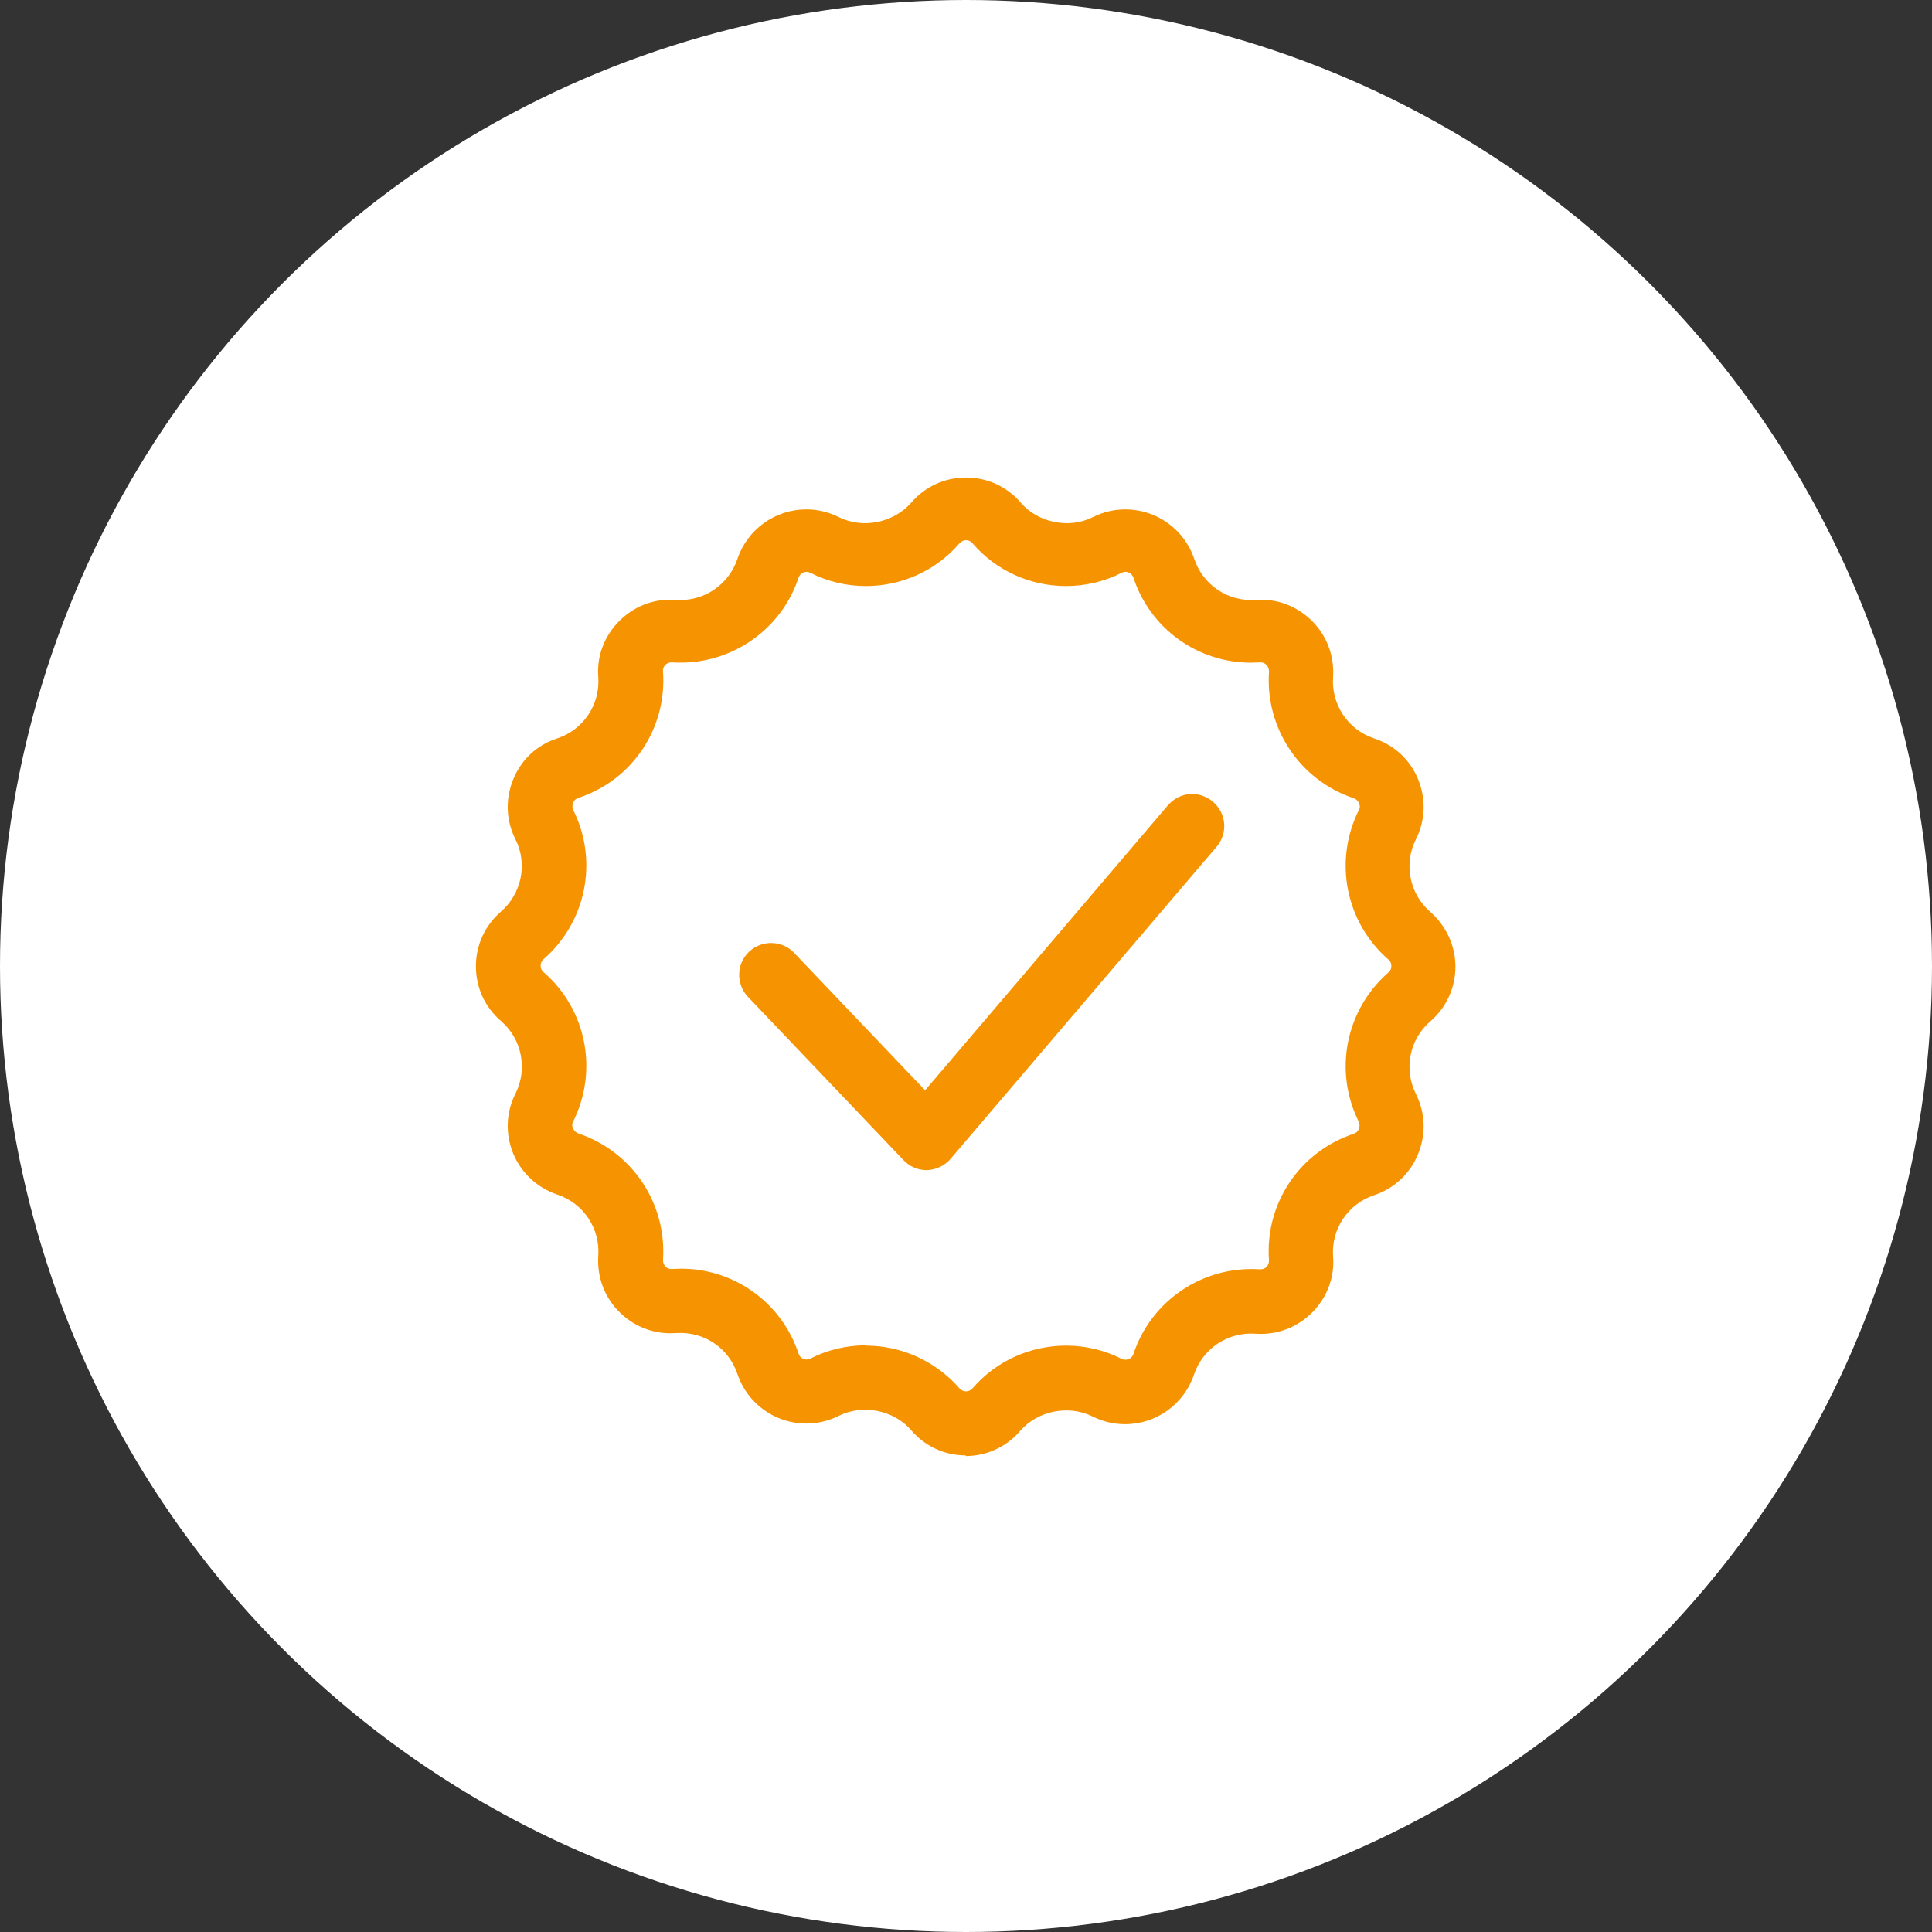 <?xml version="1.0" encoding="UTF-8"?> <svg xmlns="http://www.w3.org/2000/svg" id="Layer_2" data-name="Layer 2" viewBox="0 0 60 60"><rect x="0" y="0" width="60" height="60" fill="#333333" stroke="none"/><defs><style> .cls-1 { fill: #f69301; } .cls-2 { fill: #fff; } </style></defs><g id="Layer_1-2" data-name="Layer 1"><g><circle class="cls-2" cx="30" cy="30" r="30"></circle><g><path class="cls-1" d="m28.78,36.34c-.27,0-.53-.11-.72-.31l-4.83-5.07c-.38-.4-.36-1.03.03-1.4.4-.38,1.03-.36,1.4.03l4.07,4.27,7.54-8.85c.36-.42.98-.47,1.4-.11.42.36.47.98.11,1.4l-8.26,9.69c-.18.21-.45.34-.73.35,0,0-.02,0-.03,0Z"></path><path class="cls-1" d="m30,45.2c-.66,0-1.27-.28-1.7-.78-.54-.63-1.5-.82-2.25-.45-.32.16-.66.24-1.01.24-.97,0-1.83-.62-2.14-1.54-.27-.81-1.04-1.33-1.91-1.27-.69.05-1.34-.21-1.81-.71-.43-.46-.64-1.06-.6-1.69.06-.85-.46-1.63-1.27-1.9-.62-.21-1.12-.67-1.37-1.27-.25-.61-.23-1.28.07-1.87.38-.76.2-1.69-.45-2.25-.5-.43-.78-1.04-.78-1.7,0-.66.28-1.27.78-1.7.64-.56.83-1.48.45-2.24-.3-.59-.32-1.26-.07-1.87.25-.61.74-1.07,1.37-1.27.81-.27,1.33-1.05,1.27-1.9-.05-.63.17-1.23.6-1.69.47-.5,1.11-.76,1.81-.71.87.06,1.64-.47,1.91-1.27.31-.92,1.17-1.54,2.14-1.54.35,0,.69.08,1.01.24.74.37,1.7.18,2.25-.45.43-.5,1.04-.78,1.7-.78s1.27.28,1.7.78c.54.63,1.5.82,2.24.45.32-.16.66-.24,1.01-.24.97,0,1.83.62,2.14,1.54.27.81,1.05,1.33,1.9,1.27.69-.05,1.34.21,1.81.71.43.46.64,1.06.6,1.69-.06.85.46,1.63,1.27,1.9.63.21,1.12.66,1.37,1.27.25.61.23,1.28-.07,1.87-.38.76-.2,1.69.45,2.25.49.43.78,1.05.78,1.7s-.28,1.27-.78,1.7c-.65.56-.83,1.48-.45,2.25.3.59.32,1.26.07,1.87-.25.61-.74,1.07-1.37,1.28-.81.27-1.33,1.05-1.27,1.9.05.63-.17,1.23-.6,1.69-.47.5-1.12.76-1.81.71-.87-.06-1.64.47-1.91,1.27-.31.92-1.17,1.54-2.14,1.54-.35,0-.69-.08-1.01-.24-.75-.37-1.7-.18-2.25.45-.43.5-1.04.78-1.7.78Zm-3.11-3.41c1.12,0,2.18.49,2.91,1.33.11.12.29.12.4,0,.73-.85,1.79-1.33,2.91-1.33.6,0,1.19.14,1.72.41.15.07.32,0,.37-.15.55-1.66,2.16-2.75,3.93-2.63.1,0,.16-.03.21-.08.05-.06.07-.12.07-.2-.13-1.76.95-3.37,2.63-3.93.08-.03.13-.07.16-.15.03-.08.03-.15,0-.22-.79-1.58-.41-3.48.92-4.64.06-.05.09-.12.09-.2,0-.08-.03-.15-.09-.2-1.33-1.15-1.71-3.06-.92-4.64.04-.07.04-.14,0-.22-.03-.08-.08-.12-.16-.15-1.67-.56-2.75-2.17-2.63-3.93,0-.08-.02-.14-.07-.2-.05-.06-.12-.09-.19-.09-.12,0-.21.01-.3.01-1.66,0-3.13-1.06-3.65-2.64-.05-.15-.22-.23-.37-.15-.53.27-1.13.41-1.72.41-1.12,0-2.18-.48-2.91-1.33-.11-.13-.29-.12-.4,0-.73.85-1.79,1.33-2.91,1.33-.6,0-1.19-.14-1.72-.41-.15-.08-.32,0-.37.15-.55,1.66-2.17,2.75-3.93,2.63-.1,0-.16.03-.21.08-.05.06-.08.12-.07.2.13,1.76-.95,3.38-2.63,3.93-.08.03-.13.07-.16.15-.03.08-.03.15,0,.22.79,1.58.41,3.48-.92,4.64-.06.05-.09.12-.09.2s.03.15.09.2c1.33,1.15,1.71,3.06.92,4.64-.04.07-.04.14,0,.22.03.07.09.12.16.15,1.67.56,2.75,2.17,2.63,3.93,0,.08.02.14.07.2.05.06.12.08.19.08.12,0,.21-.01.3-.01,1.66,0,3.13,1.06,3.65,2.64.05.15.22.23.37.15.53-.27,1.13-.41,1.72-.41Z"></path></g></g></g></svg> 